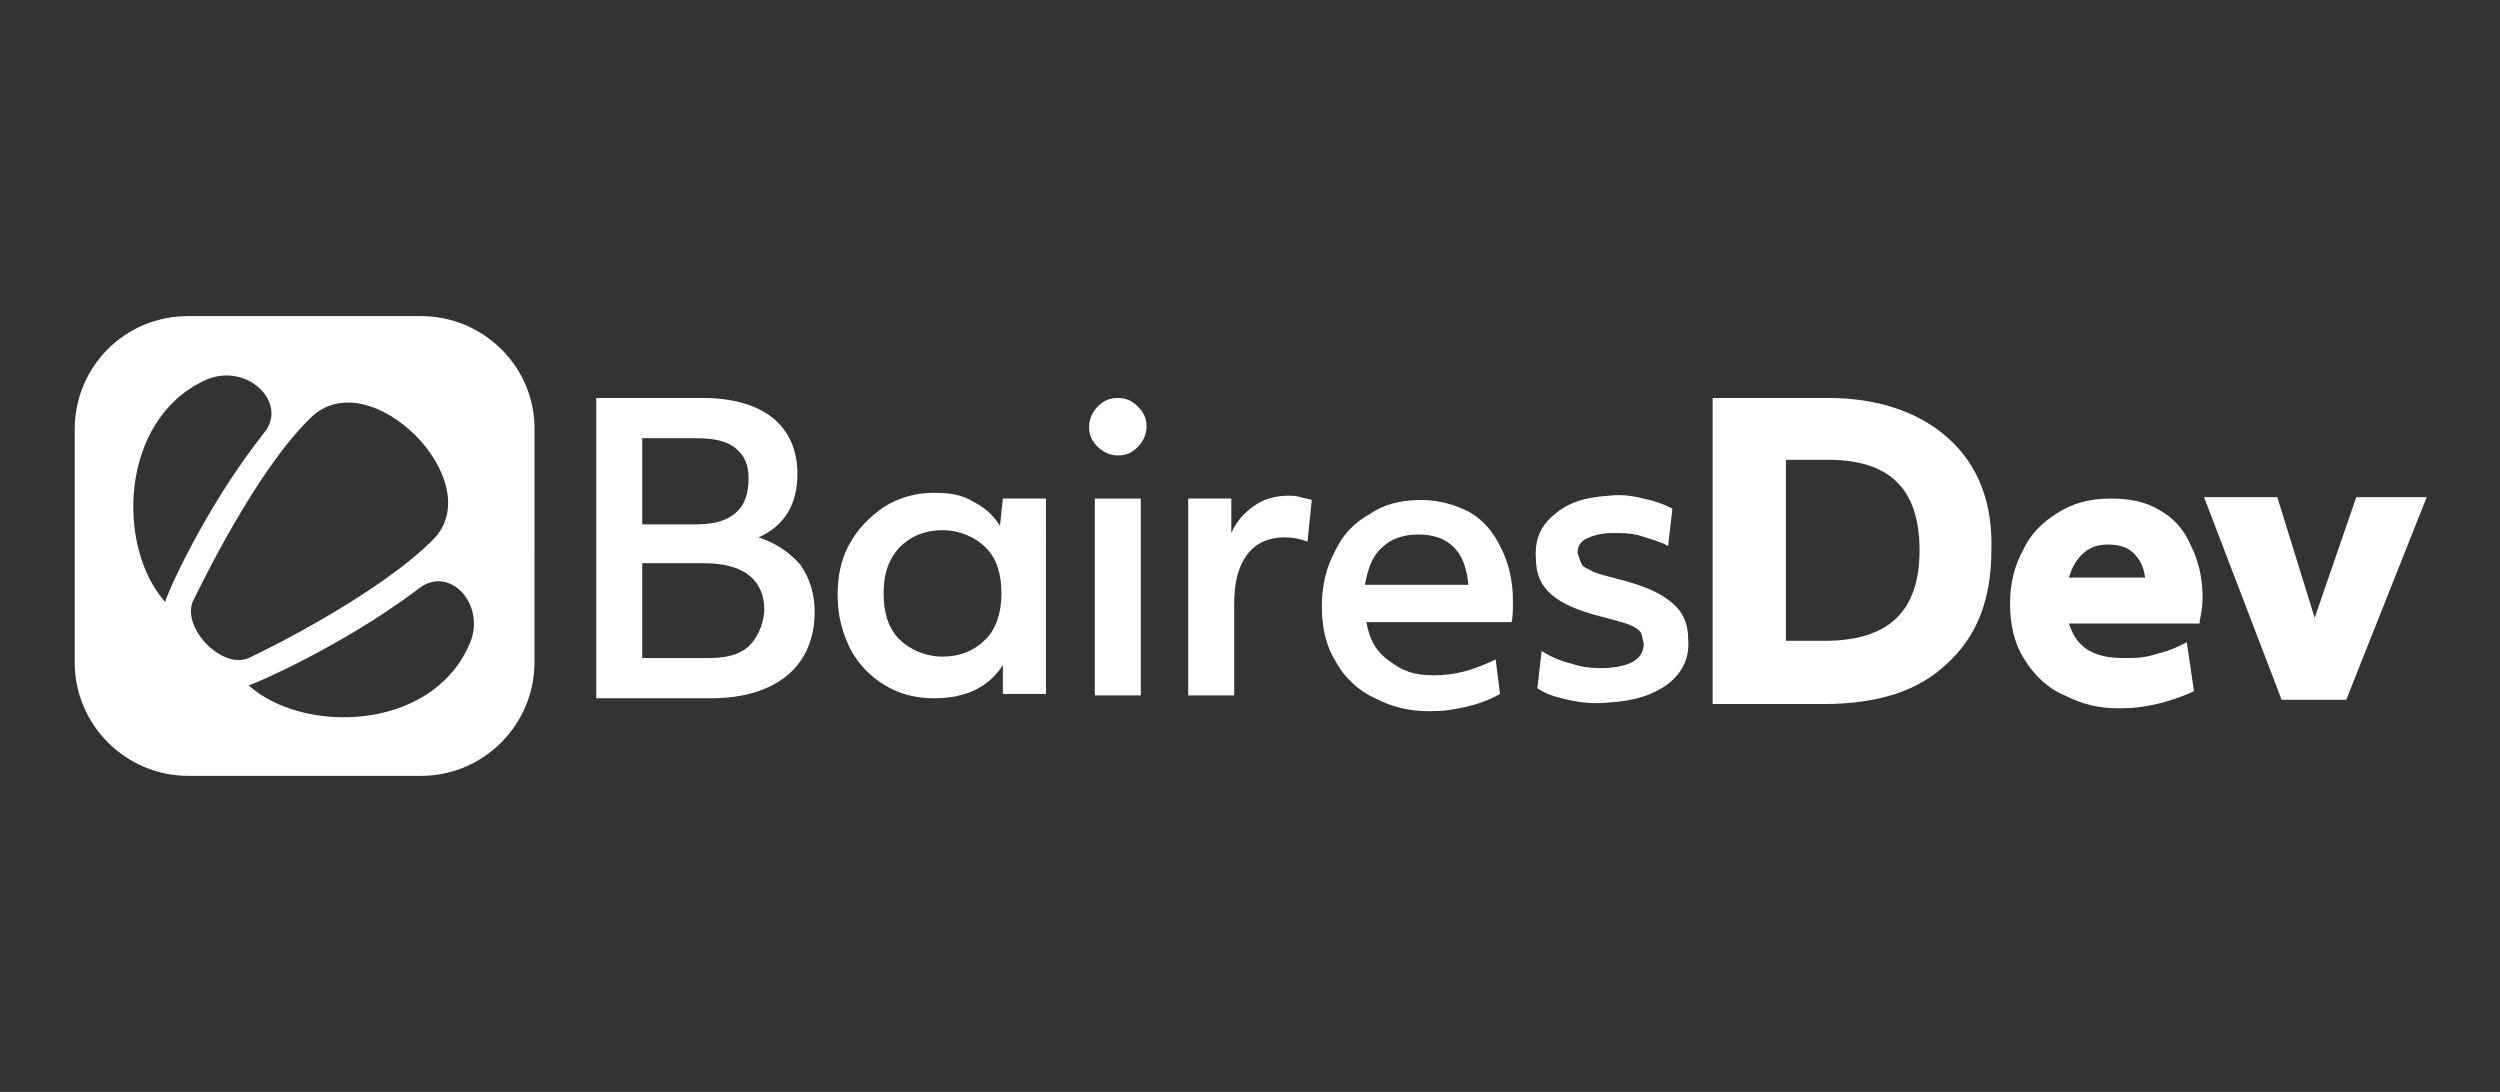 <svg xmlns="http://www.w3.org/2000/svg" xmlns:xlink="http://www.w3.org/1999/xlink" id="Layer_1" x="0px" y="0px" viewBox="0 0 174 76" style="enable-background:new 0 0 174 76;" xml:space="preserve">
<rect x="0" y="0" width="174" height="76" fill="#333333" stroke="none"/>
<style type="text/css">
	.st0{fill:#FFFFFF;}
</style>
<g>
	<g>
		<path class="st0" d="M52.8,37.4c1.8-0.8,2.7-2.3,2.7-4.4c0-1.7-0.6-3-1.7-3.9c-1.1-0.9-2.8-1.4-4.8-1.4h-7.5v20.9h8    c2.3,0,4.1-0.6,5.3-1.6s1.9-2.5,1.9-4.4c0-1.2-0.3-2.3-1-3.3C54.9,38.4,54,37.8,52.8,37.4 M44.7,30.5h3.8c1.2,0,2.1,0.2,2.7,0.7    s0.9,1.1,0.9,2.1c0,1.1-0.3,1.9-0.9,2.4c-0.7,0.6-1.6,0.8-2.9,0.8h-3.6L44.7,30.5z M52.1,45c-0.7,0.6-1.6,0.8-2.8,0.8h-4.6v-6.6    h4.3c2.7,0,4.2,1.1,4.2,3.3C53.1,43.6,52.7,44.4,52.1,45"></path>
		<path class="st0" d="M69.6,36.6c-0.5-0.8-1.1-1.3-1.9-1.7c-0.8-0.5-1.7-0.6-2.7-0.6c-1.2,0-2.4,0.3-3.5,1c-1,0.7-1.8,1.5-2.4,2.6    s-0.8,2.3-0.8,3.5c0,1.4,0.3,2.6,0.9,3.8c0.6,1.1,1.4,1.9,2.4,2.5c1,0.6,2.1,0.9,3.4,0.9c2.3,0,3.8-0.8,4.8-2.3v2h3V34.7h-3    L69.6,36.6z M68.6,44.5c-0.8,0.8-1.8,1.2-3,1.2c-1.2,0-2.3-0.5-3-1.2c-0.8-0.8-1.1-1.9-1.1-3.2s0.3-2.3,1.1-3.2    c0.8-0.8,1.8-1.2,3-1.2c1.2,0,2.3,0.5,3,1.2c0.8,0.8,1.1,1.9,1.1,3.2C69.7,42.7,69.3,43.8,68.6,44.5"></path>
		<rect x="76.2" y="34.7" class="st0" width="3.2" height="13.7"></rect>
		<path class="st0" d="M77.8,27.7c-0.6,0-1,0.2-1.4,0.6c-0.3,0.3-0.6,0.8-0.6,1.4c0,0.6,0.2,1,0.6,1.4c0.3,0.3,0.8,0.6,1.4,0.6    s1-0.2,1.4-0.6c0.3-0.3,0.6-0.8,0.6-1.4c0-0.6-0.2-1-0.6-1.4S78.4,27.7,77.8,27.7"></path>
		<path class="st0" d="M89.7,34.5c-0.9,0-1.7,0.2-2.4,0.7c-0.7,0.5-1.2,1-1.6,1.9v-2.4h-3v13.7h3.2v-6.4c0-1.5,0.3-2.6,0.9-3.4    c0.6-0.8,1.5-1.2,2.6-1.2c0.6,0,1.1,0.1,1.6,0.3l0.3-2.9c-0.2-0.1-0.5-0.1-0.8-0.2C90.2,34.5,89.9,34.5,89.7,34.5"></path>
		<path class="st0" d="M112.6,40.3c-0.7-0.2-1.2-0.3-1.7-0.5c-0.3-0.2-0.7-0.3-0.8-0.5c-0.1-0.2-0.2-0.5-0.3-0.8    c0-0.5,0.2-0.8,0.6-1c0.4-0.2,1-0.4,1.8-0.4c0.7,0,1.4,0,2,0.2s1.4,0.4,1.9,0.7l0.3-2.6c-0.6-0.3-1.1-0.5-2-0.7    c-0.8-0.2-1.6-0.3-2.4-0.2c-1.7,0.1-2.9,0.5-3.8,1.3c-1,0.8-1.4,1.8-1.3,3.1c0,1.1,0.4,1.9,1.1,2.5c0.7,0.6,1.8,1.1,3.4,1.5    c0.8,0.2,1.4,0.4,1.8,0.5c0.5,0.2,0.7,0.3,0.9,0.5c0.2,0.2,0.2,0.5,0.3,0.9c0,1-0.8,1.6-2.7,1.7c-0.7,0-1.4,0-2.3-0.3    c-0.8-0.2-1.5-0.5-2.1-0.9l-0.3,2.6c0.6,0.4,1.2,0.6,2.1,0.8c0.9,0.2,1.8,0.3,2.8,0.2c1.8-0.1,3.1-0.5,4.2-1.3    c1-0.8,1.5-1.8,1.4-3.1c0-1.1-0.4-2-1.2-2.6C115.5,41.2,114.2,40.7,112.6,40.3"></path>
		<g>
			<path class="st0" d="M135.6,30.5c-2-1.8-4.9-2.8-8.3-2.8h-8.1v21.3h7.7c3.8,0,6.6-0.9,8.6-2.8c2.1-1.9,3.1-4.5,3.1-7.9     C138.7,35,137.7,32.4,135.6,30.5L135.6,30.5z M133.6,38.3c0,4.3-2.2,6.3-6.6,6.3h-2.7V32h2.9C131.5,32,133.6,34,133.6,38.3z"></path>
			<polygon class="st0" points="164,34.6 161.1,43 158.5,34.6 153.4,34.6 158.8,48.7 163.3,48.7 168.9,34.6    "></polygon>
			<path class="st0" d="M150.3,35.5c-1-0.6-2.1-0.8-3.4-0.8c-1.4,0-2.6,0.3-3.7,1s-1.9,1.5-2.4,2.6c-0.6,1.1-0.9,2.3-0.9,3.7     c0,1.5,0.3,2.8,1,3.9s1.6,2,2.8,2.5c1.2,0.6,2.3,0.9,3.8,0.9c1,0,1.7-0.1,2.6-0.3c0.9-0.2,1.7-0.5,2.4-0.8l0.2-0.1l-0.5-3.4     l-0.4,0.2c-0.6,0.3-1.2,0.5-2,0.7c-0.7,0.2-1.2,0.2-2,0.2c-2.2,0-3.3-0.8-3.8-2.4h9.1l0-0.2c0.1-0.5,0.2-1,0.2-1.6     c0-1.4-0.3-2.6-0.8-3.6C152,36.8,151.2,36,150.3,35.5 M149.3,40.2H144c0.2-0.7,0.5-1.2,0.9-1.6c0.5-0.5,1.1-0.7,1.8-0.7     c0.8,0,1.4,0.2,1.8,0.6C149,39,149.2,39.5,149.3,40.2"></path>
		</g>
		<path class="st0" d="M102.2,35.6c-1-0.5-2.1-0.8-3.3-0.8c-1.4,0-2.6,0.3-3.6,1c-1.1,0.6-1.9,1.5-2.4,2.6c-0.6,1.1-0.9,2.4-0.9,3.8    c0,1.5,0.3,2.8,1,3.9c0.6,1.1,1.6,2,2.7,2.5c1.2,0.6,2.3,0.9,3.8,0.9c1,0,1.6-0.1,2.5-0.3c0.9-0.2,1.7-0.5,2.4-0.9l-0.3-2.4    c-1.5,0.7-2.7,1.1-4.3,1.1c-1.4,0-2.2-0.3-3.1-1c-0.9-0.6-1.4-1.5-1.6-2.7h10.1c0.1-0.3,0.1-0.9,0.1-1.5c0-1.4-0.3-2.6-0.8-3.6    C103.9,36.9,103.1,36.1,102.2,35.6 M95,40.7c0.2-1.1,0.5-2,1.2-2.6c0.6-0.6,1.5-0.9,2.5-0.9c1.1,0,1.9,0.3,2.5,0.9    c0.6,0.6,0.9,1.5,1,2.6H95z"></path>
		<path class="st0" d="M29.3,22H13.1c-4.4,0-7.9,3.5-7.9,7.9v16.2c0,4.4,3.6,7.9,7.9,7.9h16.2c4.4,0,7.9-3.6,7.9-7.9V30    C37.3,25.6,33.7,22,29.3,22z M11.5,41.9c-3.4-3.8-3.2-12.6,2.7-15.4c2.9-1.4,5.9,1.5,4.2,3.6C14.2,35.4,11.5,41.6,11.5,41.9z     M13.4,41.9c0.6-1.2,4.4-9.1,8.2-12.8c4.1-4.1,12.6,4.5,8.5,8.5c-3.8,3.8-11.7,7.7-12.8,8.2C15.5,46.6,12.7,43.8,13.4,41.9z     M32.6,45c-2.7,5.9-11.5,6.1-15.3,2.7c0.2,0,6.5-2.7,11.8-6.7C31.3,39.2,34,42.2,32.6,45z"></path>
	</g>
</g>
</svg>